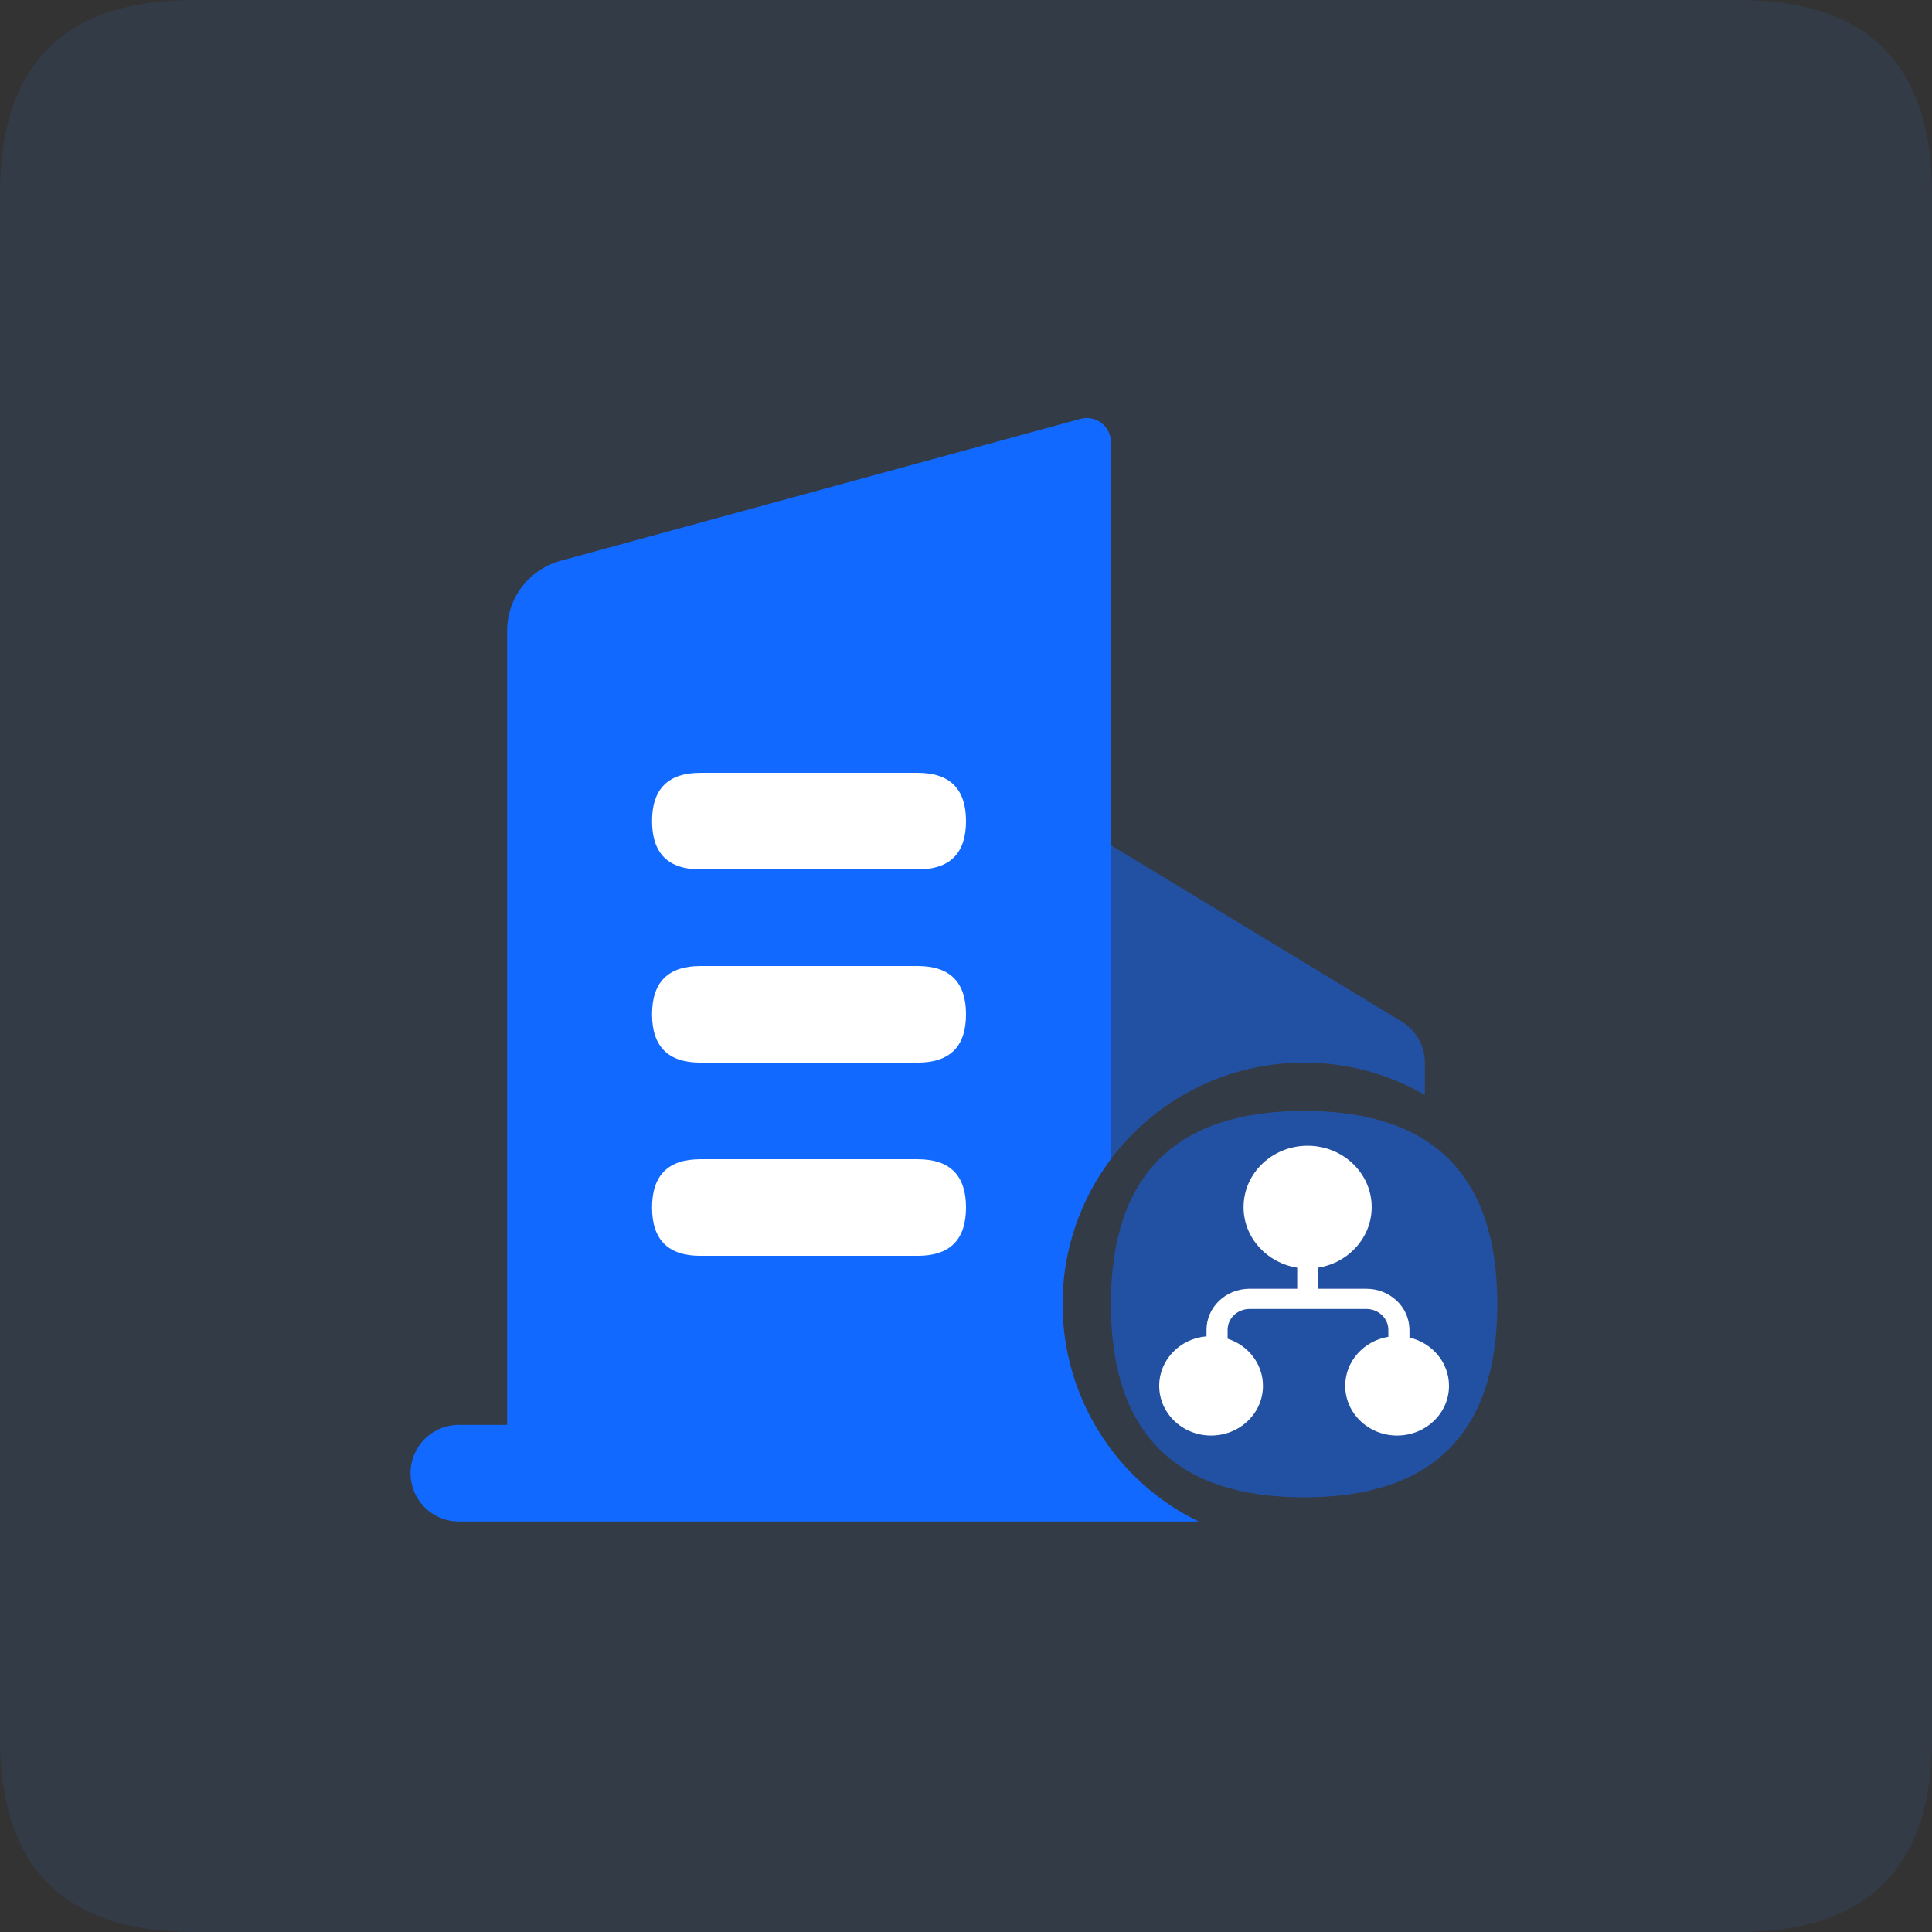 <?xml version="1.0" standalone="no"?><!DOCTYPE svg PUBLIC "-//W3C//DTD SVG 1.1//EN" "http://www.w3.org/Graphics/SVG/1.1/DTD/svg11.dtd"><svg t="1695447623933" class="icon" viewBox="0 0 1024 1024" version="1.1" xmlns="http://www.w3.org/2000/svg" p-id="9369" xmlns:xlink="http://www.w3.org/1999/xlink" width="80" height="80"><rect x="0" y="0" width="1024" height="1024" fill="#333333" stroke="none"/><path d="M0 0m102.4 0l819.2 0q102.4 0 102.4 102.4l0 819.2q0 102.4-102.4 102.4l-819.2 0q-102.4 0-102.4-102.4l0-819.2q0-102.4 102.4-102.4Z" fill="#3388FF" opacity=".1" p-id="9370"></path><path d="M588.352 231.002A12.8 12.8 0 0 1 588.8 234.368V614.4a127.437 127.437 0 0 0-25.6 76.826 128 128 0 0 0 72.141 115.2H243.2a25.6 25.6 0 1 1 0-51.2l25.6-0.013V334.285a38.4 38.4 0 0 1 28.288-37.043L572.634 222.029a12.8 12.8 0 0 1 15.718 8.96z" fill="#1269FF" p-id="9371"></path><path d="M588.8 448l154.074 93.414a25.6 25.6 0 0 1 12.326 21.888v17.024a127.411 127.411 0 0 0-64-17.114 127.808 127.808 0 0 0-102.426 51.2l0.026-166.4z" fill="#1269FF" opacity=".5" p-id="9372"></path><path d="M345.6 409.613m25.6 0l115.2 0q25.6 0 25.6 25.6l0 0q0 25.6-25.6 25.6l-115.2 0q-25.6 0-25.6-25.6l0 0q0-25.6 25.6-25.6Z" fill="#FFFFFF" p-id="9373"></path><path d="M345.6 512.013m25.6 0l115.2 0q25.6 0 25.6 25.6l0 0q0 25.6-25.6 25.6l-115.2 0q-25.6 0-25.6-25.6l0 0q0-25.6 25.6-25.6Z" fill="#FFFFFF" p-id="9374"></path><path d="M345.6 614.413m25.6 0l115.2 0q25.6 0 25.6 25.6l0 0q0 25.6-25.6 25.6l-115.2 0q-25.6 0-25.6-25.6l0 0q0-25.6 25.6-25.6Z" fill="#FFFFFF" p-id="9375"></path><path d="M588.8 588.8m102.4 0l0 0q102.4 0 102.4 102.4l0 0q0 102.4-102.4 102.4l0 0q-102.4 0-102.4-102.4l0 0q0-102.4 102.4-102.4Z" fill="#1269FF" opacity=".5" p-id="9376"></path><path d="M693.069 607.27c18.752 0 33.958 14.566 33.958 32.525 0 16.102-12.211 29.478-28.25 32.077v11.213h25.472c12.454 0 22.592 9.574 22.784 21.44l0.013 0.371v4.032c12.032 2.816 20.954 13.21 20.954 25.6 0 14.541-12.314 26.342-27.507 26.342-15.181 0-27.494-11.802-27.494-26.342 0-13.043 9.882-23.872 22.861-25.984v-3.648c0-6.08-5.094-11.008-11.43-11.11H662.285c-6.362 0-11.52 4.864-11.622 10.918v4.838c10.88 3.494 18.739 13.363 18.739 24.986 0 14.541-12.314 26.342-27.494 26.342-15.194 0-27.507-11.802-27.507-26.342 0-13.773 11.008-25.075 25.075-26.24v-3.392c0-11.93 9.997-21.619 22.426-21.811h25.651v-11.187c-15.949-2.496-28.16-15.642-28.429-31.565v-0.538c0-17.958 15.194-32.525 33.946-32.525z" fill="#FFFFFF" p-id="9377"></path></svg>